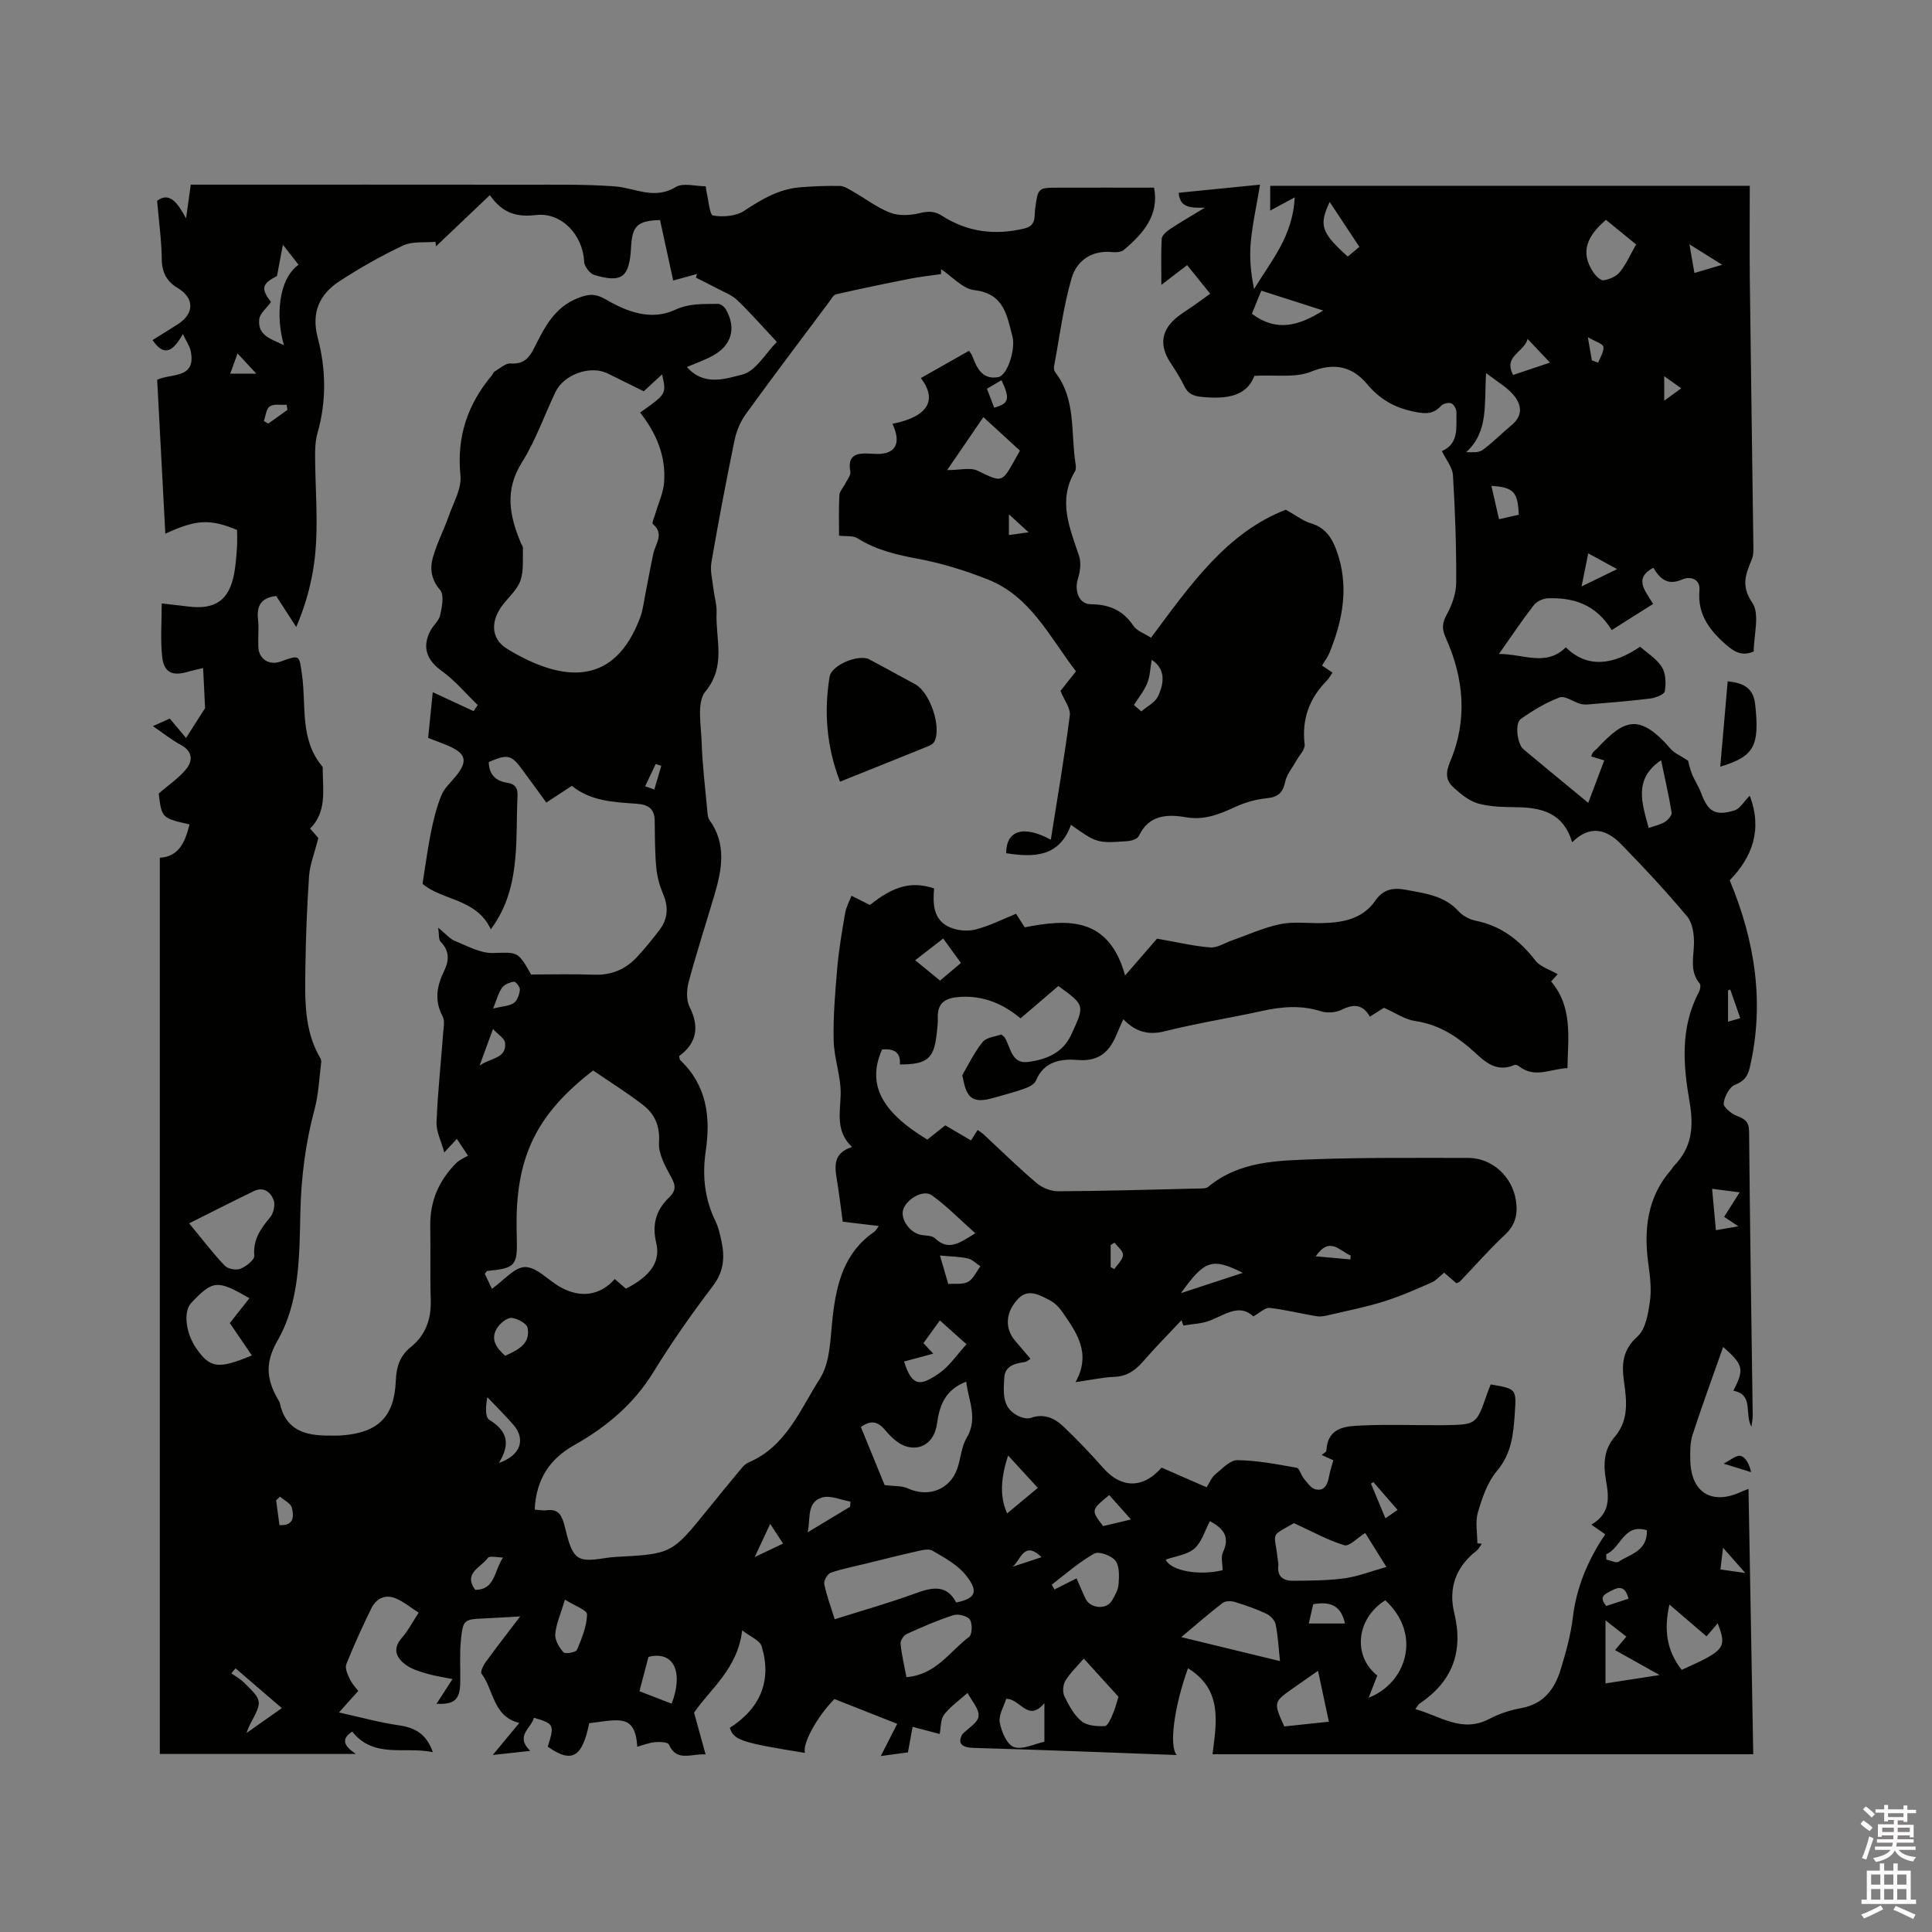 <svg enable-background="new 0 0 400 400" viewBox="0 0 400 400" xmlns="http://www.w3.org/2000/svg"><rect x="0" y="0" width="400" height="400" fill="#808080" stroke="none"/><path d="m385.2 377.6.6-.7c.6.4 1.3.9 1.9 1.5l-.6.7c-.8-.5-1.4-1-1.9-1.5zm.3 7.1c.6-1.4 1.1-2.9 1.5-4.5.3.1.6.3.9.4-.5 1.4-1 2.9-1.5 4.4zm.2-10.1.6-.6c.7.5 1.3 1.1 1.9 1.6l-.7.7c-.6-.6-1.2-1.2-1.8-1.7zm8.4-.8h.8v.9h1.8v.7h-1.8v1.8h-.8v-.3h-1.2v.9h3.3v2.6h-.8v-.4h-2.5c0 .3 0 .6-.1.8h3.4v.7h-3.5c0 .3-.1.6-.1.8h4v.7h-3.5c.7.9 1.9 1.3 3.6 1.5-.2.2-.4.5-.6.9-1.9-.3-3.2-1.1-3.8-2.3-.5 1.1-1.8 2-3.9 2.4-.2-.3-.4-.5-.6-.8 1.9-.4 3.1-.9 3.6-1.7h-3.2v-.7h3.5c.1-.2.1-.5.2-.8h-3.3v-.7h3.4c0-.2 0-.5 0-.8h-2.4v.3h-.8v-2.6h3.3v-.9h-1.2v.3h-.8v-1.8h-1.8v-.7h1.8v-.9h.8v.9h3.2zm-4.4 5.5h2.4c0-.3 0-.6 0-.9h-2.4zm1.2-3.1h3.2v-.8h-3.2zm4.4 2.2h-2.4v.9h2.5v-.9z" fill="#fcfafa"/><path d="m389.2 385.8h.9v1.5h1.9v-1.5h.9v1.5h2.7v6h1.1v.9h-11.3v-.9h1.1v-6h2.7zm.2 8.7.5.8c-1.2.6-2.5 1.3-4 1.9-.2-.3-.3-.6-.6-.8 1.6-.6 3-1.3 4.1-1.9zm-2-4.3h1.9v-2.1h-1.9zm0 3.1h1.9v-2.2h-1.9zm2.7-3.1h1.9v-2.1h-1.9zm0 3.1h1.9v-2.2h-1.9zm2.4 1.3c1.4.6 2.7 1.2 4.1 1.8l-.5.9c-1.5-.7-2.8-1.4-4.1-1.9zm2.2-6.5h-1.9v2.1h1.9zm-1.9 5.2h1.9v-2.2h-1.9z" fill="#fcfafa"/><g fill="#010100"><path d="m110.7 312.56c1.02.06 1.76.23 2.46.13 2.09-.3 2.99.65 3.56 2.6.73 2.52 1.19 5.92 2.98 7.11 1.77 1.17 5.05.09 7.67-.05 11.72-.62 11.71-.63 19.11-9.77 2.07-2.55 4.14-5.11 6.25-7.63.67-.8 1.36-1.79 2.26-2.17 7.79-3.31 10.69-10.98 14.74-17.31 2.23-3.47 2.17-8.54 2.68-12.95.8-6.92 2.45-13.28 8.61-17.5.31-.21.48-.61.92-1.19-2.63-.31-4.99-.6-7.46-.89-.42-3.07-.76-6.01-1.25-8.92-.47-2.79-.59-5.36 3.17-6.54-3.41-3.27-2.46-6.98-2.35-10.79.11-3.73-1.36-7.49-1.45-11.25-.11-5.02.31-10.07.75-15.09.33-3.79.98-7.56 1.63-11.32.21-1.23.86-2.38 1.31-3.57 1.2.6 2.41 1.2 3.82 1.91 4.89-3.93 8.63-4.99 13.28-3.43-.26 3.18-.22 6.55 3.29 8.06 1.57.68 3.67.86 5.31.44 2.83-.72 5.49-2.09 8.37-3.25.63.99 1.19 1.86 1.8 2.8 8.94-1.74 17.4-2.23 20.78 9.97 2.91-3.36 5.24-6.05 6.61-7.62 4.58.8 7.8 1.58 11.06 1.82 1.41.1 2.91-.91 4.36-1.42 3.34-1.17 6.62-2.68 10.05-3.4 2.75-.57 5.7-.17 8.56-.22 4.36-.09 8.48-.76 11.21-4.71 1.58-2.28 3.61-2.7 6.32-2.18 3.97.75 7.91 1.18 10.88 4.44.87.96 2.28 1.7 3.57 1.96 5.29 1.07 9.1 4.08 12.34 8.25 1 1.3 2.96 1.85 4.6 2.82-.04.04-.66.72-1.36 1.5 4.5 5.31 3.5 11.55 3.39 17.94-3.47.13-6.8 2.22-10.08-.42-.22-.18-.67-.33-.89-.23-4.3 1.85-6.72-1.37-9.36-3.61-3.31-2.81-6.81-4.85-11.22-5.49-2.1-.31-4.05-1.68-6.45-2.74-.68.43-1.72 1.09-2.92 1.84-1.41-2.54-3.32-2.7-5.85-1.43-1.19.59-2.95.73-4.22.33-4.11-1.32-8.1-.99-12.21-.09-6.72 1.48-13.54 2.54-20.2 4.22-3.49.88-6.11.03-8.56-2.5-.52 1.18-.93 2.03-1.28 2.91-1.47 3.66-3.61 5.9-8.12 5.53-3.44-.29-7.02.22-8.7 4.28-.32.78-1.55 1.36-2.48 1.69-1.99.72-4.05 1.22-6.08 1.81-4.32 1.27-5.76.38-6.55-4.08-.04-.21-.18-.47-.1-.61 1.36-2.32 2.52-4.8 4.22-6.84.8-.97 2.63-1.09 3.83-1.54.41.36.61.47.71.64 1.24 2.06 1.41 5.5 4.8 5.06 3.68-.48 7.21-1.8 8.95-5.63.04-.1.1-.19.14-.28 2.68-5.85 2.68-5.85-2.79-9.82-2.5 2.14-5.06 4.33-7.83 6.7-3.57-2.99-7.61-4.72-12.41-4.45-2.97.17-4.86 1.07-4.72 4.42.04 1.05-.11 2.12-.22 3.17-.56 5.2-1.93 6.39-7.63 6.41.22-2.72-1.43-3.29-3.68-3.11-3.17 7.08-.26 12.87 9.37 18.66 1.18-.94 2.4-1.91 3.7-2.95 1.69.99 3.32 1.95 5.33 3.12.45-.71.91-1.42 1.38-2.16.55.4.91.61 1.21.89 3.66 3.39 7.21 6.89 11.01 10.11 1.15.98 2.96 1.7 4.46 1.69 9.64-.05 19.28-.34 28.93-.57.72-.02 1.65.05 2.13-.35 6.55-5.43 14.56-5.43 22.33-5.72 10.48-.38 20.99-.25 31.48-.27 4.97-.01 9.17 3.9 9.9 8.86.42 2.82-.11 5.05-2.33 7.11-3.25 3.03-6.18 6.4-9.26 9.62-.13.14-.36.19-.73.37-.72-.62-1.5-1.3-2.55-2.2-.87.7-1.65 1.63-2.64 2.06-3.23 1.42-6.47 2.85-9.83 3.9-3.58 1.13-7.29 1.86-10.96 2.72-.94.22-1.96.49-2.88.35-3.27-.52-6.5-1.36-9.79-1.73-.94-.1-2.01.99-3.41 1.75-2.96-2.77-5.96-.23-9.17.94-1.66.61-3.53.65-5.31.95-.13-.37-.25-.73-.38-1.1-2.67 2.85-5.43 5.63-7.99 8.58-1.61 1.85-3.32 3.04-5.89 3.15-2.5.11-4.98.66-8.06 1.1 3.35-6.04.18-10.32-2.79-14.61-.64-.93-1.55-1.82-2.54-2.34-2.03-1.07-4.4-2.45-6.42-.44-2.82 2.81-2.93 6.29-.78 8.79 1.03 1.2 2.05 2.41 3.21 3.77-.51.3-.81.61-1.16.66-2.09.31-4.17.76-4.29 3.37-.13 2.82-.51 5.89 2.56 7.62.85.48 2.13.87 2.95.58 2.72-.97 4.9.04 6.7 1.74 2.92 2.75 5.68 5.69 8.35 8.69 3.68 4.16 8.21 4.26 12.02-.14 1.45.63 2.97 1.31 4.5 1.97 1.54.67 3.09 1.35 4.82 2.1.62-.95 1.02-2.02 1.78-2.64 1.43-1.18 3.07-2.99 4.61-2.97 4.09.05 8.19.85 12.25 1.57.59.1.88 1.49 1.45 2.17.72.85 1.45 2.03 2.39 2.28 1.83.48 2.56-.87 2.85-2.54.2-1.13.58-2.24.91-3.46-.8-.36-1.53-.69-2.41-1.09.44-.38.96-.62.97-.88.27-4.98 4.08-5.09 7.54-5.24 4.97-.21 9.96-.05 14.94-.05.64 0 1.27.01 1.91 0 6.68-.12 6.68-.12 8.86-6.43.24-.69.52-1.36.78-2.01 5.29.9 5.33.95 4.99 5.86-.29 4.3-.62 8.41-3.7 12.05-1.97 2.33-3.06 5.57-3.95 8.58-.58 1.97-.11 4.26-.11 6.4.31.04.61.08.92.11-.37.5-.66 1.1-1.13 1.47-4.25 3.32-5.82 7.7-4.57 12.85 1.93 7.99-.36 14.19-7.18 18.76-.24.16-.38.48-.88 1.14 5.18 1.45 9.66 5.02 15.34 2.02 2.03-1.07 4.34-1.82 6.61-2.23 4.6-.84 6.9-3.92 8.13-7.96 1.08-3.53 2.09-7.15 2.53-10.8.76-6.25 3.06-11.82 6.71-17.22-.95-.66-1.73-1.2-2.88-2 4.04-2.34 3.63-5.74 3.04-9.12-.57-3.25-.5-6.38 1.76-9 2.99-3.46 2.53-7.45 1.97-11.45-.51-3.58-.36-6.58 2.79-9.39 1.69-1.5 2.19-4.69 2.56-7.21.36-2.47.06-5.08-.29-7.59-1.01-7.22-.33-13.97 4.7-19.72.21-.24.33-.55.55-.77 3.76-3.8 4.16-8.13 3.25-13.33-1.33-7.6-1.94-15.41 1.95-22.7.26-.49.42-1.43.15-1.76-2.11-2.54-1.24-5.37-1.18-8.21.04-1.9-.27-4.3-1.41-5.66-4.34-5.19-8.97-10.16-13.7-15-2.94-3.01-6.4-4.07-10.11-.37-1.79-5.99-6.16-7.16-11.29-7.25-2.74-.05-5.57-.05-8.16-.77-1.9-.53-3.67-2-5.18-3.39-1.54-1.43-1.61-2.98-.63-5.29 3.62-8.55 2.87-17.23-.89-25.58-.86-1.9-.79-3.08.19-4.87 1.09-1.98 1.94-4.39 1.95-6.62.04-7.41-.22-14.83-.67-22.22-.1-1.64-1.43-3.2-2.29-5 3.59-1.53 2.94-4.96 3.01-8.05.01-.63-.54-1.63-1.07-1.83-.58-.22-1.7.05-2.12.52-1.7 1.9-3.55 1.63-5.79 1.16-3.86-.82-6.87-2.52-9.47-5.62-3.03-3.61-6.72-4.62-11.65-2.62-3.25 1.32-7.32.62-11.73.86-1.64 4.36-5.93 4.84-10.84 4.37-1.81-.17-2.9-.63-3.69-2.27-.82-1.71-1.87-3.32-2.91-4.91-2.37-3.63-1.8-6.92 1.77-9.59 1.02-.76 2.1-1.44 3.14-2.17 1.03-.72 2.05-1.47 3.38-2.42-1.59-1.98-3.08-3.84-4.77-5.93-1.66 1.27-3.21 2.46-5.34 4.08 0-3.55-.11-6.57.08-9.56.04-.7 1-1.5 1.72-1.98 2.08-1.39 4.26-2.64 7.21-4.43-3.08.07-5.21-.04-5.42-3.09 5.31-.53 10.55-1.05 16.84-1.68-.72 4.34-1.58 8.16-1.93 12.03-.29 3.15.03 6.35.69 9.6 3.45-5.78 8.02-10.83 8.41-18.99-2.15 1.16-3.66 1.97-5.07 2.73 0-1.35 0-3.1 0-5.13h99.29c0 6.47-.06 12.9.01 19.33.22 18.45.5 36.89.74 55.34.01.84.03 1.75-.27 2.51-1.21 3.05-2.45 5.5.04 9.14 1.61 2.36.3 6.72.3 10.1-2.55 1.05-4.08.03-5.83-1.5-3.42-3.01-5.83-6.27-5.41-11.13.23-2.57-2.12-2.93-3.48-2.32-3.13 1.41-4.7-.13-6.07-2.4-4.11 2.23-1.71 4.71-.04 7.5-2.93 1.85-5.71 3.6-8.57 5.41-3.34-5.4-7.98-6.75-13.21-6.58-1.01.03-2.32.64-2.93 1.43-2.39 3.08-4.56 6.34-7.21 10.1 5.07-.04 9.71 2.71 13.85-1.38 4.33 4.3 9.68 3.79 15.38-.13 1.51 1.35 3.45 2.52 4.51 4.23.82 1.32.87 3.38.6 4.99-.11.67-1.91 1.38-3.01 1.51-4.2.53-8.43.85-12.66 1.21-.61.05-1.28.05-1.86-.12-1.46-.43-3.16-1.73-4.26-1.31-2.83 1.06-5.51 2.69-8.01 4.44-1.3.91-.76 5.2.54 6.29 4.3 3.6 8.64 7.15 13.41 11.09 1.16-3.09 2.21-5.86 3.31-8.79-1.05-.32-1.84-.56-2.69-.81.11-.28.17-.6.35-.83.26-.33.62-.57.91-.88 5.5-5.88 8.61-7.44 15.18.13.81.93 2.09 1.44 3.62 2.46.08.31.31 1.54.77 2.68.54 1.37 1.4 2.61 1.91 3.99 1.43 3.86 2.9 4.83 6.89 3.63 1.16-.35 1.97-1.85 3.18-3.05 2.67 6.91.56 12.71-4.14 17.5 5.3 12.74 7.22 25.47 4.16 38.75-.4 1.73-1.11 2.85-3.04 3.58-1.17.44-2.19 2.43-2.37 3.84-.1.76 1.55 2.15 2.67 2.59 1.65.64 2.57 1.15 2.59 3.24.17 19.62.49 39.23.75 58.84.01.67-.15 1.34-.26 2.31-1.52-2.7.55-6.67-3.75-7.46 2.32-4.51 2.08-5.36-2.11-9.07-2.09 5.95-4.33 12.03-6.33 18.18-.54 1.66-.51 3.56-.47 5.35.16 6.64 4.48 9.27 10.5 6.48.37-.17.75-.31 1.55-.63.33 18.44.65 36.58.98 54.95-37.43 0-74.61 0-111.95 0 .83-6.63 2.11-13.4-5.08-17.8-2.88 7.97-3.97 16.25-2.31 17.96-14.04-.51-28-1.09-41.96-1.47-2.57-.07-3.49-.9-2.46-2.82 1.2-1.25 3.25-2.41 3.37-3.76.14-1.52-1.44-3.2-2.28-4.81-1.65 1.48-3.52 2.78-4.86 4.5-.75.96-.63 2.6-.91 4-1.85-.49-3.48-.92-5.61-1.48-.32 1.75-.6 3.33-.96 5.29-1.49.2-3.22.44-5.62.76 1.31-2.57 2.33-4.58 3.4-6.67-4.35-1.72-8.62-3.4-12.99-5.13-3.52 3.5-6.72 9.28-6.1 11.15-13.26-2.14-14.75-2.64-15.57-5.19 6.35-4.07 8.73-9.79 6.6-16.87-.37-1.23-2.33-1.98-4.04-3.33-.92 8.01-6.72 12.26-9.96 17.05.86 3.12 1.55 5.64 2.38 8.64-3.18-.13-5.96 1.59-7.6-2.05-.23-.51-1.93-.56-2.91-.47-1.22.12-2.41.6-3.63.94-.42-6.91-3.86-5.6-9.95-4.87-1.44 7.12-3.63 8.36-8.58 4.86 1.42-4.53 1.32-4.76-2.87-5.99-.53 2.18-3.98 3.75-.76 6.86-2.48.27-4.73.52-7.76.85 2.1-2.53 3.68-4.45 5.5-6.64-5.46-1.3-5.25-6.77-7.82-10.19-.29-.38.35-1.7.84-2.38 2.23-3.07 4.56-6.06 7.16-9.48-2.79.16-5.06.31-7.32.41-4.34.19-4.54.23-4.97 4.69-.27 2.83-.07 5.7-.12 8.56-.05 3.53-1.15 4.61-4.91 4.43 1.1-1.7 2.09-3.23 3.31-5.12-1.97-.4-3.71-.64-5.37-1.14-1.49-.44-3.09-.91-4.31-1.81-1.98-1.46-2.82-3.28-.8-5.59 1.31-1.5 2.24-3.33 3.47-5.2-1.63-1.04-3.09-2.27-4.77-2.97-2.16-.9-4.03.04-5.02 2.06-1.87 3.8-3.63 7.66-5.19 11.59-.32.8.26 2.11.71 3.04.49 1.02 1.32 1.88 1.76 2.48-1.21 1.35-2.31 2.58-3.99 4.46 4.78 1.05 8.53 2.11 12.35 2.65 3.33.47 5.77 1.74 7.08 5.57-5.79-1.25-12.17 1.41-16.68-4.26-2.32 1.49-1.84 2.92.77 4.63-13.95 0-27 0-40.61 0 0-61.8 0-123.55 0-185.55 3.99-.22 5.26-3.35 6.15-6.9-5.76-1.32-5.76-1.32-6.38-6.4 2.06-1.79 4.19-3.2 5.71-5.09 1.38-1.71 1.33-3.65-1.12-4.97-1.93-1.04-3.66-2.44-5.79-3.89 1.41-.63 2.43-1.09 3.49-1.57 1.12 1.34 2.13 2.54 3.37 4.02 1.29-2.02 2.46-3.86 3.63-5.7.11-.18.31-.37.3-.55-.11-2.64-.25-5.28-.4-8.23-.99.24-2.09.47-3.16.78-3.28.95-4.98.15-5.33-3.25-.36-3.44-.08-6.94-.08-10.9 1.82.21 3.66.4 5.49.63 5.59.71 8.47-1.3 9.5-6.77.33-1.76.46-3.57.59-5.36.09-1.26.02-2.52.02-3.72-5.57-2.32-8.46-2.19-14.85.78-.57-10.69-1.12-21.2-1.69-31.88 2.89-1.36 8.12-.12 6.95-5.91-.21-1.04-.89-1.99-1.63-3.55-2.34 4.16-4.11 4.39-6.28 1.25 1.77-1.11 3.55-2.19 5.3-3.32 3.39-2.2 3.36-5.4-.06-7.44-2.29-1.36-3.3-3.23-3.33-6.01-.04-3.85-.59-7.7-.96-12.07 2.54-1.87 4.17.28 5.99 3.64.4-2.81.67-4.75.98-6.98h3.55c21.95 0 43.91-.02 65.86.01 6.14.01 12.29-.11 18.4.35 4.2.32 8.16 2.85 12.6.13 1.52-.93 4.09-.15 6.21-.15.07.51.08.81.15 1.1.43 1.74.64 4.83 1.36 4.95 2.07.36 4.75.14 6.45-.98 3.61-2.38 7.19-4.51 11.56-4.86 2.74-.22 5.51-.34 8.26-.28.93.02 1.88.69 2.75 1.18 2.57 1.46 4.97 3.34 7.69 4.37 1.78.68 4.1.55 6.02.09 1.78-.42 3.05-.51 4.68.54 5.26 3.37 10.98 4.1 17.08 2.62 2.45-.59 1.99-2.46 2.19-3.98.59-4.43.53-4.46 4.88-4.47 6.55-.02 13.1 0 19.75 0 1.09 5.71-2.24 9.51-6.28 12.91-.55.46-1.62.51-2.42.43-4.27-.42-7.34 1.83-8.38 5.42-1.72 5.94-2.49 12.16-3.63 18.26-.07.38.02.92.25 1.21 4.38 5.66 3.17 12.54 4.2 18.93.08.51.13 1.16-.11 1.56-3.64 6.07-1.08 11.75.85 17.56.46 1.39.21 3.21-.24 4.66-.79 2.53.19 5.29 2.66 5.31 3.8.04 6.63 1.21 8.79 4.43.74 1.11 2.36 1.64 3.68 2.5 8.03-10.78 15.62-21.76 27.91-26.5 2.15 1.2 3.59 2.35 5.23 2.83 2.93.85 4.32 3.04 5.24 5.54 2.67 7.28 1.39 14.37-1.46 21.31-.36.86-.95 1.63-1.52 2.59.74.5 1.39.93 2.17 1.45-.44.64-.72 1.21-1.15 1.64-3.64 3.68-5.24 7.97-4.62 13.21.13 1.09-1.16 2.34-1.8 3.52-.77 1.4-1.9 2.72-2.22 4.22-.47 2.24-1.44 3.18-3.76 3.42-2.21.22-4.48.84-6.5 1.77-3.31 1.52-6.44 2.84-10.31 2.17-3.8-.65-7.67-.54-9.73 3.88-.28.61-1.53 1.01-2.37 1.07-6.24.46-6.39.38-11.69-3.38-2.39 6.7-7.68 6.77-13.41 5.88 0-4.75 3.6-5.88 9.24-2.79 1.36-8.64 2.83-17.16 3.93-25.72.19-1.51-1.17-3.21-1.93-5.09.91-1.15 2.01-2.54 3.21-4.06-5.44-7.06-9.36-15.49-18.23-19.01-4.59-1.82-9.39-3.33-14.24-4.24-4.53-.85-8.86-1.82-12.8-4.32-.85-.54-2.18-.33-3.78-.52 0-2.32-.09-5.34.06-8.36.04-.81.81-1.58 1.21-2.39.4-.82 1.2-1.75 1.06-2.49-.65-3.59 1.43-3.89 4.09-3.74.95.05 1.93.13 2.85-.04 2.76-.5 3.38-2.71 1.79-6.13 7.22-1.46 9.42-4.78 5.88-9.48 3.31-1.87 6.58-3.72 9.98-5.65.29.47.56.78.69 1.14.93 2.5 2.09 4.9 5.33 4.32 1.99-.36 3.61-5.89 2.97-8.34-1.17-4.46-1.71-8.94-7.91-9.67-2.43-.29-4.6-2.83-6.88-4.34 0 .34 0 .68-.01 1.02-2.19.32-4.39.55-6.55.98-5.07 1-10.13 2.05-15.16 3.2-.58.13-1.03 1-1.46 1.58-5.77 7.72-11.6 15.42-17.25 23.23-1.13 1.56-1.94 3.51-2.33 5.4-1.73 8.4-3.34 16.83-4.79 25.29-.3 1.75.21 3.65.42 5.47.19 1.67.73 3.34.65 4.99-.24 5.45 2.05 10.96-2.32 16.3-1.83 2.23-.88 6.95-.77 10.52.15 4.66.72 9.3 1.15 13.94.07.72.09 1.58.47 2.12 3.57 4.99 2.59 10.25 1.02 15.54-1.77 5.99-3.7 11.93-5.32 17.96-.43 1.62-.54 3.77.17 5.18 2.12 4.2 1.47 7.54-2.16 10.21.12.45.1.71.23.83 5.51 5.2 6.32 11.81 5.29 18.78-.75 5.1-.26 9.88 2 14.53.64 1.31.96 2.81 1.27 4.25.7 3.31.44 6.26-1.81 9.22-4.36 5.73-8.52 11.65-12.28 17.78-4.08 6.65-9.73 11.38-16.36 15.12-5.13 2.86-7.94 7.09-8.24 13.39zm-44.79-139.06c-.8 3.16-1.75 5.48-1.92 7.86-.45 6.45-.68 12.92-.77 19.38-.08 6.24-.27 12.55 3.04 18.24.15.26.28.59.25.87-.42 3.27-.53 6.63-1.38 9.8-1.88 6.99-2.77 14.02-2.94 21.28-.21 9.08-.11 18.6-4.74 26.64-2.84 4.93-2.11 8.47.36 12.61.05.09.09.19.12.3 1.17 5.64 5.3 6.78 10.22 6.74.85-.01 1.7.03 2.54-.03 7.56-.54 10.96-3.82 11.26-11.35.11-2.86.86-5.14 3.07-6.92 3.13-2.53 4.28-5.82 4.16-9.79-.16-5.08-.01-10.17-.1-15.25-.09-5.18 1.8-9.51 5.42-13.12.66-.65 1.6-1.02 2.39-1.5-1.08-1.63-1.68-2.52-2.31-3.47-.91.99-1.57 1.71-2.6 2.82-.66-2.43-1.68-4.37-1.6-6.26.25-6.2.91-12.38 1.38-18.57.08-1.12.36-2.46-.11-3.34-1.76-3.26-1.21-6.32.29-9.39 1.09-2.22 1.13-4.2-.73-6.1-.42-.43-.27-1.4-.49-2.89 1.63 1.33 2.42 2.33 3.45 2.75 2.57 1.03 5.26 2.56 7.87 2.5 5.13-.12 5.12-.5 7.92 4.45 4.17 0 8.61-.12 13.04.04 3.55.13 6.46-1.08 8.82-3.59 1.66-1.77 3.19-3.68 4.68-5.61 1.77-2.3 1.95-4.76.8-7.48-.72-1.72-1.25-3.6-1.42-5.46-.3-3.2-.29-6.44-.33-9.66-.03-2.51-1.24-3.41-3.71-3.59-4.72-.34-9.55-.52-13.44-3.71-1.84 1.2-3.5 2.29-5.29 3.46-1.72-2.35-3.28-4.47-4.83-6.61-2.4-3.31-3.08-3.49-7.09-1.78.05 2.48 1.35 3.92 3.77 4.28 1.68.25 2.28 1.09 2.19 2.8-.21 4.23-.07 8.48-.45 12.7-.46 5.13-1.58 10.13-5.08 14.85-2.98-6.4-10.04-5.92-14.14-9.41.6-3.74 1.04-7.17 1.72-10.56.53-2.62 1.17-5.27 2.17-7.74.61-1.51 1.98-2.72 3.05-4.04 2.47-3.05 2.08-4.65-1.58-6.23-1.34-.58-2.72-1.06-4.2-1.64.34-3.34.66-6.52.96-9.47 2.99 1.39 5.72 2.65 8.45 3.92.29-.42.57-.84.86-1.26-2.46-2.37-4.69-5.07-7.43-7.04-3.11-2.24-4.19-4.92-2.33-8.41.6-1.11 1.76-2.05 2-3.2.35-1.7.85-4.15-.02-5.16-1.87-2.18-2.16-4.42-1.5-6.76.83-2.93 2.26-5.68 3.28-8.56.97-2.76 2.69-5.69 2.42-8.38-.81-8.01 1.47-14.74 6.51-20.76.2-.24.3-.62.55-.77 1.09-.63 2.26-1.76 3.32-1.68 2.6.19 3.78-1.03 4.84-3.12 2.14-4.21 4.12-8.46 9.12-10.42 2.32-.91 3.68-.94 5.88.35 4.33 2.53 9.31 4.36 14.18 2.1 3.04-1.41 5.91-1.19 8.91-1.25.54-.01 1.31.58 1.62 1.1 2.25 3.89 1.24 7.52-2.73 9.66-1.6.87-3.34 1.47-5.31 2.32 3.59 4.08 8.11 2.38 11.47 1.56 2.75-.68 4.77-4.36 7.15-6.75-3.1-3.31-5.54-6.12-8.21-8.67-1.15-1.09-2.78-1.68-4.22-2.45-1.43-.76-2.89-1.47-4.33-2.2.07-.25.15-.5.22-.75-1.57.43-3.15.86-4.92 1.35-.95-4.37-1.85-8.47-2.73-12.52-4.72.15-5.75 1.17-6 5.69-.34 6.17-1.87 7.39-7.62 5.67-.92-.27-2.04-1.76-2.09-2.72-.23-5.5-4.65-10.3-9.96-9.68-3.87.45-6.86-.25-9.56-4.12-3.92 3.71-7.53 7.15-11.15 10.6-.04-.31-.07-.63-.11-.94-2.24.22-4.75-.14-6.67.76-4.57 2.14-9 4.66-13.23 7.42-4.15 2.71-5.85 6.51-4.47 11.72 1.72 6.51 1.82 13.15-.07 19.75-.45 1.59-.49 3.34-.48 5.01.04 5.82.5 11.65.21 17.45-.3 5.92-1.58 11.73-4.12 17.64-1.61-2.49-2.92-4.51-4.15-6.42-3.13.37-4.07 2.03-3.76 4.82.21 1.89-.02 3.82.06 5.72.11 2.55 2.24 3.9 4.65 3.03 4-1.44 3.82-1.41 4.41 2.84.88 6.38-.5 13.3 4.17 18.86.17.2.1.62.11.93.05 4.2.81 8.54-2.62 11.96.84.97 1.53 1.75 1.71 1.95zm66.62-88.09c5.46-3.84 5.46-3.84 4.55-7.9-1.28 1.18-2.5 2.31-3.8 3.5-2.53-1.25-5-2.46-7.45-3.68-3.56-1.77-9.07.15-10.83 3.84-2.32 4.87-4.11 10.06-6.96 14.59-3.59 5.71-2.56 11.01-.24 16.55.16.39.48.79.47 1.17-.08 2.23.19 4.6-.49 6.64-.6 1.81-2.23 3.29-3.49 4.85-2.73 3.36-2.83 7.21.73 9.38 11.93 7.25 22.3 7.48 27.52-6.51.58-1.56.76-3.27 1.09-4.92.56-2.79 1.04-5.59 1.65-8.37.45-2.03 2.3-4.01-.11-6.06-.27-.23.34-1.49.56-2.27.6-2.09 1.58-4.15 1.76-6.28.43-5.42-1.55-10.17-4.96-14.53zm-30.68 181.42c2.45-1.72 4.7-4.53 6.91-4.5 2.43.03 4.77 2.76 7.25 4.15 4.23 2.36 8.27 1.73 11.27-1.67.78.68 1.57 1.36 2.31 2 5.15-2.64 7.22-5.63 6.26-9.56-.9-3.69.01-6.77 2.62-9.27 1.52-1.46 1.47-2.5.48-4.29-1.22-2.21-2.66-4.81-2.51-7.15.22-3.42-.87-5.87-3.28-7.74-3.32-2.58-6.91-4.81-10.36-7.17-11.5 8.88-15.83 17.51-15.85 31.52 0 1.06.02 2.12.05 3.18.15 5.73-.33 6.26-6.11 6.8-.14.01-.25.28-.52.61.46.93.94 1.94 1.48 3.09zm96.12 64.95c3.9-.81 4.76-2.13 2.08-5.56-1.72-2.21-4.49-3.71-6.99-5.17-.85-.5-2.36-.05-3.52.2-3.45.77-6.87 1.65-10.3 2.49-2.43.6-4.91 1.06-7.26 1.89-.67.24-1.47 1.65-1.33 2.33.5 2.42 1.38 4.76 2.17 7.29 5.8-1.84 11.3-3.38 16.64-5.34 3.48-1.27 6.5-1.95 8.51 1.87zm-14.82-24.31c1.96.25 3.54.11 4.78.68 4.26 1.95 8.72.31 10.27-4.1.73-2.09.83-4.51 1.93-6.35 2.42-4.06.36-7.7-.08-11.64-4.31 1.65-5.52 4.8-6.06 8.72-.53 3.82-3.34 5.73-6.59 4.61-1.58-.55-3-1.96-4.12-3.29-1.52-1.81-2.98-2.16-5.04-.64 1.65 4.02 3.32 8.11 4.91 12.01zm84.75 7.88c-5.11 2.96-4.01 1.55-3.35 7.58.05.42.16.85.11 1.26-.26 2.27 1.11 3.1 2.99 3.09 3.58-.03 7.2-.03 10.73-.51 2.8-.38 5.5-1.47 8.66-2.35-1.79-2.87-3.12-4.99-4.39-7.03-1.62 1-3.29 2.84-4.33 2.53-3.4-1.02-6.57-2.81-10.42-4.57zm-228.74-62.07c2.86 3.46 4.97 6.25 7.38 8.77.65.68 2.36.99 3.25.63 1.18-.48 2.93-1.85 2.86-2.71-.29-3.36 1.33-5.59 3.28-7.94.71-.85 1.1-2.58.73-3.57-.6-1.6-2.08-2.83-4.06-1.87-4.34 2.09-8.62 4.28-13.44 6.69zm12.48 15.5c-6.69-3.85-7.54-3.77-12.05.98-1.66 1.75-1.17 6.21 1.04 9.39 2.87 4.14 4.55 4.37 11.52 1.48-1.54-2.26-3.06-4.49-4.57-6.7 1.41-1.78 2.65-3.35 4.06-5.15zm213.37 75.13c-.29-2.64-.41-5.15-.9-7.59-.17-.85-1.09-1.82-1.92-2.21-2.09-.98-4.29-1.76-6.5-2.43-.78-.24-1.98-.25-2.56.19-2.99 2.31-5.83 4.79-8.56 7.08 6.81 1.65 13.39 3.25 20.44 4.96zm18.36 7.58c7.69-2.94 11.19-13 3.44-20.17-6.06 3.81-6.76 11.55-1.66 15.58-.62 1.59-1.2 3.09-1.78 4.59zm-95.7-4.25c6.18-.51 8.97-5.36 12.96-8.33.66-.49.73-2.74.17-3.59-.5-.76-2.41-1.24-3.4-.92-3.31 1.06-6.53 2.47-9.7 3.91-.62.28-1.32 1.38-1.25 2.03.23 2.29.77 4.54 1.22 6.9zm36.72-3.85c-1.43 1.67-2.85 3-3.82 4.6-.5.83-.61 2.33-.2 3.19.91 1.88 1.98 3.9 3.54 5.17 1.16.95 3.22 1.11 4.85 1.01.63-.04 1.29-1.69 1.72-2.7.55-1.32.88-2.72 1.08-3.37-2.49-2.73-4.73-5.21-7.17-7.9zm-28.3-246.06c2.68 0 4.79-.6 6.27.11 5.1 2.44 5.02 2.62 7.78-2.3.3-.54.61-1.08 1.03-1.84-2.47-2.26-4.91-4.5-7.57-6.94-2.49 3.64-4.73 6.91-7.51 10.97zm5.84 158c-3.24-2.88-5.93-5.66-9.03-7.87-1.77-1.26-5.27.84-5.92 3.03-.56 1.91 1.32 4.64 3.56 5.15 1.03.23 2.39.11 3.03.73 2.8 2.69 5.1.99 8.36-1.04zm20.96 71.45c.68 1.56 1.23 2.91 1.87 4.23.97 2.01 4.25 2.31 5.4.45.66-1.06 1.34-2.29 1.43-3.48.12-1.64.22-3.73-.66-4.86-.82-1.06-3.42-2.01-4.37-1.47-3.14 1.76-5.9 4.2-8.78 6.42-.04.03.26.51.53 1.02 1.42-.72 2.79-1.41 4.58-2.31zm125.28 18.95c9-4.04 9.41-4.56 7.46-9.64-.77.9-1.49 1.74-2.31 2.7-2.57-2.21-4.99-4.28-7.68-6.59-1.18 5.22-.6 9.5 2.53 13.53zm-15.67-300.21c-3.74 3.19-5.5 6.56-2.63 10.84.5.75 1.52 1.77 2.15 1.67 1.21-.18 2.64-.81 3.38-1.74 1.31-1.64 2.17-3.63 3.34-5.68-1.84-1.49-4.03-3.28-6.24-5.09zm-24.82 31.72c-.42 6.45.56 12.12-4.12 16.37 1.29.03 2.61.14 3.41-.45 2.11-1.55 3.97-3.46 5.99-5.14 2.47-2.05 2.06-4.35.29-6.37-1.32-1.52-3.19-2.57-5.57-4.41zm-34.8 268.68c-2.01 1.4-3.57 2.48-5.11 3.57-4.13 2.92-4.13 2.92-1.88 7.95 2.91-.31 5.91-.63 9.24-.98-.76-3.57-1.46-6.85-2.25-10.54zm-85.71-64.03c1.7 5.33 3.4 5.09 7.27 2.43 2.17-1.5 3.71-3.89 5.66-6.01-2.02-1.81-3.7-3.31-5.51-4.93-1.29 1.77-2.33 3.21-3.4 4.7.69.74 1.28 1.38 2.03 2.18-2.22.6-4.13 1.12-6.05 1.63zm21.15 69.84c-.47 1.55-1.6 3.33-1.33 4.87.33 1.89 1.47 4.58 2.92 5.1 1.77.63 4.21-.64 6.32-1.09 0-2.61 0-5.07 0-7.98-3.45 4.06-4.99-.98-7.91-.9zm42.18-36.8c-1.05 1.97-1.68 4.34-3.21 5.68-1.5 1.31-3.92 1.57-5.94 2.29 1.05 2.31 6.77 3.38 11.78 2.2 0-1.26-.41-2.71.08-3.74 1.61-3.43-.23-5.07-2.71-6.43zm81.9 20.54v13.06c3.6-.56 6.95-1.07 11.2-1.73-3.58-2.01-6.3-3.53-9.22-5.17.87-1.04 1.52-1.81 2.34-2.78-1.41-1.11-2.7-2.11-4.32-3.38zm-58.44-271.18c-4.4-1.41-8.48-2.72-12.82-4.11-.77 1.89-1.45 3.57-1.95 4.78 5.19 3.89 9.82 2.42 14.77-.67zm-215.39-13.62c-.51 2.7-.83 4.41-1.22 6.47-3.14 1.62-3.37 2.59-1.25 5.39-.9 1.26-2.27 2.33-2.42 3.54-.43 3.54 2.7 4.15 5.11 5.41-1.72-5.76-1.2-13.66 3.02-16.67-.88-1.12-1.77-2.27-3.24-4.14zm282.77 120.75c1.22-.43 2.4-.66 3.36-1.25.65-.4 1.49-1.37 1.39-1.95-.58-3.58-1.41-7.12-2.18-10.82-5.74 3.89-3.97 8.83-2.57 14.02zm-202.28 181.31c2.48-6.49.49-11.02-4.8-9.69-.59 2.26-1.2 4.57-1.87 7.11 2.24.87 4.37 1.69 6.67 2.58zm-22.09-21.54c-.88 2.95-1.83 5.01-2.01 7.14-.11 1.23.81 2.76 1.7 3.76.36.4 2.57.02 2.79-.49 1-2.36 2.03-4.88 2.09-7.36.02-.89-2.67-1.84-4.57-3.05zm91.75-29.84c-1.5 4.55-1.8 8.5-.2 11.98 2.09-1.73 4.16-3.45 6.35-5.28-2.1-2.3-3.98-4.35-6.15-6.7zm-13.44-107.04c-2.04 1.58-3.87 3-5.8 4.5 1.93 1.58 3.46 2.83 5.15 4.21 1.5-1.27 2.84-2.4 4.32-3.65-1.44-1.99-2.72-3.76-3.67-5.06zm-90.69 86.39c2.58-1.18 5.26-2.42 4.65-5.77-.17-.91-2.08-1.95-3.28-2.07-.92-.09-2.26.98-2.9 1.9-1.7 2.43-.31 4.29 1.53 5.94zm174.45-227.58c.81-.68 1.52-1.28 2.4-2.01-2.05-3.1-4.02-6.09-6.14-9.3-2.28 4.84-1.76 6.34 3.74 11.31zm-175.76 249.78c4.67-1.65 5.57-5.01 2.95-7.99-1.71-1.94-3.54-3.76-5.32-5.63-.34 1.64-.55 4.08.4 4.68 3.49 2.18 4.59 4.69 1.97 8.94zm72.73 9.05c.02-.35.04-.71.07-1.06-1.97-.33-4.14-1.36-5.87-.85-3.34.99-2.32 4.57-3.01 7.22 2.94-1.76 5.88-3.54 8.81-5.31zm18.6-52c.66 2.27 1.16 3.97 1.72 5.89 1.48-.13 3.04.14 4.11-.46 1.1-.62 1.71-2.1 2.54-3.21-.87-.57-1.68-1.42-2.63-1.63-1.73-.39-3.54-.39-5.74-.59zm49.89 7.78c4.39-1.44 8.46-2.77 12.82-4.2-6.37-3.18-7.9-2.67-12.82 4.2zm76.41-192.66c-1.67-1.77-2.94-3.1-4.63-4.89-.82 2.85-5.1 3.55-3 7.45 2.56-.86 4.84-1.62 7.63-2.56zm11.64 246.71c.01.37.03.75.04 1.12.86.17 2.01.78 2.54.43 2.38-1.58 5.95-2.15 5.85-6.5-4.85-1.52-5.42 3.78-8.43 4.95zm-104.16-5.82c2-.47 4.07-.96 5.77-1.37-1.53-1.72-3.02-3.39-4.51-5.05-3.79 3.12-3.79 3.12-1.26 6.42zm6.37-170c.51.44 1.03.89 1.54 1.33 1.18-1.03 2.84-1.83 3.45-3.13 1.29-2.72 1.62-5.62-1.3-7.55-.29 1.63-.33 3.35-.94 4.85-.64 1.62-1.81 3.02-2.75 4.5zm119.71 100.17c.28 3.08.53 5.75.79 8.57 1.52-.26 2.78-.48 4.65-.8-1.34-.9-2.1-1.41-2.94-1.97 1.05-1.65 2.04-3.22 3.21-5.07-2-.26-3.64-.47-5.71-.73zm-305.7 99.28c-.29.35-.58.69-.88 1.04.86.61 1.82 1.11 2.56 1.84 3.93 3.85 3.9 3.87 1.33 8.71-.33.63-.55 1.32-.74 1.8 2.61-1.84 5.17-3.64 7.31-5.15-2.93-2.52-6.26-5.38-9.58-8.24zm265.67-238.84c-.18-4.74-1.09-5.69-5.66-5.97.52 2.27 1.02 4.46 1.58 6.9 1.52-.34 2.71-.62 4.08-.93zm-210.29 215.9c-1.09 0-2.8-.43-3.15.08-1.34 1.94-5.18 3.13-2.62 6.6 4.15.05 3.91-3.96 5.77-6.68zm174.31 13.66c-.84-3.91-3.24-4.59-6.57-3.99-.29 1.27-.58 2.52-.92 3.99zm56.35-218.3c-2.22-1.21-3.92-2.14-5.98-3.26-.5 2.46-.89 4.4-1.39 6.85 2.68-1.31 4.74-2.31 7.37-3.59zm-232.72 90.97c1.95-.47 3.34-.49 4.3-1.15.73-.5 1.14-1.77 1.25-2.74.06-.53-.85-1.7-1.2-1.66-.88.11-1.99.55-2.48 1.23-.77 1.06-1.1 2.44-1.87 4.32zm-.02 4.24c-1.03 2.81-1.76 4.79-2.77 7.56 2.52-1.69 5.63-1.46 5.26-4.75-.1-.85-1.35-1.57-2.49-2.81zm247.71-162.46c.42 2.43.7 4.04 1.03 5.94 1.91-.57 3.57-1.06 5.75-1.7-2.37-1.49-4.21-2.63-6.78-4.24zm-143.94 33.82c3.09-.86 3.31-1.8 1.51-5.69-.98.58-1.95 1.15-3.01 1.78.53 1.37.98 2.54 1.5 3.91zm-147.98 231.36c3.18.16 2.94-2 2.57-3.59-.21-.91-1.6-1.55-2.46-2.31-.27.26-.53.52-.8.77.23 1.72.46 3.44.69 5.13zm101.6-.26c-1.13 2.44-1.98 4.26-3.2 6.87 2.48-1.18 4.1-1.95 5.87-2.79-.91-1.41-1.64-2.52-2.67-4.08zm124.89-8.64c-.17.1-.34.2-.51.3.97 2.33 1.94 4.66 3 7.19 1.01-.7 1.66-1.15 2.51-1.74-1.75-2.01-3.37-3.88-5-5.75zm48.22 25.64c1.51-.5 3.05-1 4.6-1.51-.58-2.26-1.61-2.71-3.49-1.69-1.4.75-2.78 1.24-1.11 3.2zm-60.16-72.39c2.68.24 4.93.44 7.18.64.02-.27.03-.55.05-.82-2.24-.85-4.3-4.11-7.23.18zm-217.79-172.93c.31.17.62.35.93.52 1.32-.95 2.64-1.89 3.96-2.84-.06-.35-.11-.71-.17-1.06-1.19.08-2.63-.22-3.5.35-.74.5-.83 1.98-1.22 3.03zm274.95-12.58c.43.16.87.33 1.3.49.42-1.1 1.22-2.24 1.1-3.29-.06-.6-1.6-1.04-3.22-1.99.41 2.37.61 3.58.82 4.79zm-98.82 182.67c-.27.17-.53.33-.8.5v4.57c.26.14.51.27.77.41.64-.97 1.72-1.91 1.78-2.91.06-.83-1.12-1.72-1.75-2.57zm-17.79-147.06c-1.54-1.41-2.79-2.55-4.08-3.73v4.29c1.41-.19 2.53-.35 4.08-.56zm143.24 214.73c1.72.24 3.02.43 5.15.73-1.75-1.98-2.94-3.32-4.62-5.23-.23 1.96-.36 3.06-.53 4.5zm-308.53-247.58h5.4c-1.49-1.6-2.56-2.75-3.89-4.18-.61 1.7-1.03 2.85-1.51 4.18zm161.97 247.02c1.89-.62 3.78-1.25 6-1.98-3.66-3.59-4.34.69-6 1.98zm148.59-119.52c-.15.07-.3.14-.46.21v6.47c.89-.26 1.63-.48 2.53-.74-.73-2.12-1.4-4.03-2.07-5.94zm-13.67-126.97v5.07c1.34-.98 2.3-1.68 3.52-2.57-1.26-.9-2.22-1.58-3.52-2.5zm-210.99 84.89c.63.23 1.27.46 1.9.68.48-1.63.96-3.27 1.44-4.9-.38-.13-.77-.26-1.15-.39-.73 1.53-1.46 3.07-2.19 4.61z"/><path d="m173.91 161.84c-2.77-7.24-3.36-14.43-2.14-21.76.4-2.41 6.05-4.73 8.23-3.55 3.17 1.71 6.34 3.41 9.49 5.14 3.08 1.69 5.5 8.9 3.96 11.87-.21.41-.74.73-1.19.92-6.04 2.45-12.12 4.88-18.35 7.38z"/><path d="m356.16 158.73c.52-5.99 1.03-11.82 1.54-17.67 3.82.39 5.36 1.74 5.7 4.88.93 8.53-.23 10.68-7.24 12.79z"/><path d="m356.85 303.03c1.3-.63 2.63-1.84 3.56-1.59 1.09.3 1.83 1.88 2.13 3.36-1.7-.52-3.4-1.05-5.69-1.77z"/></g></svg>